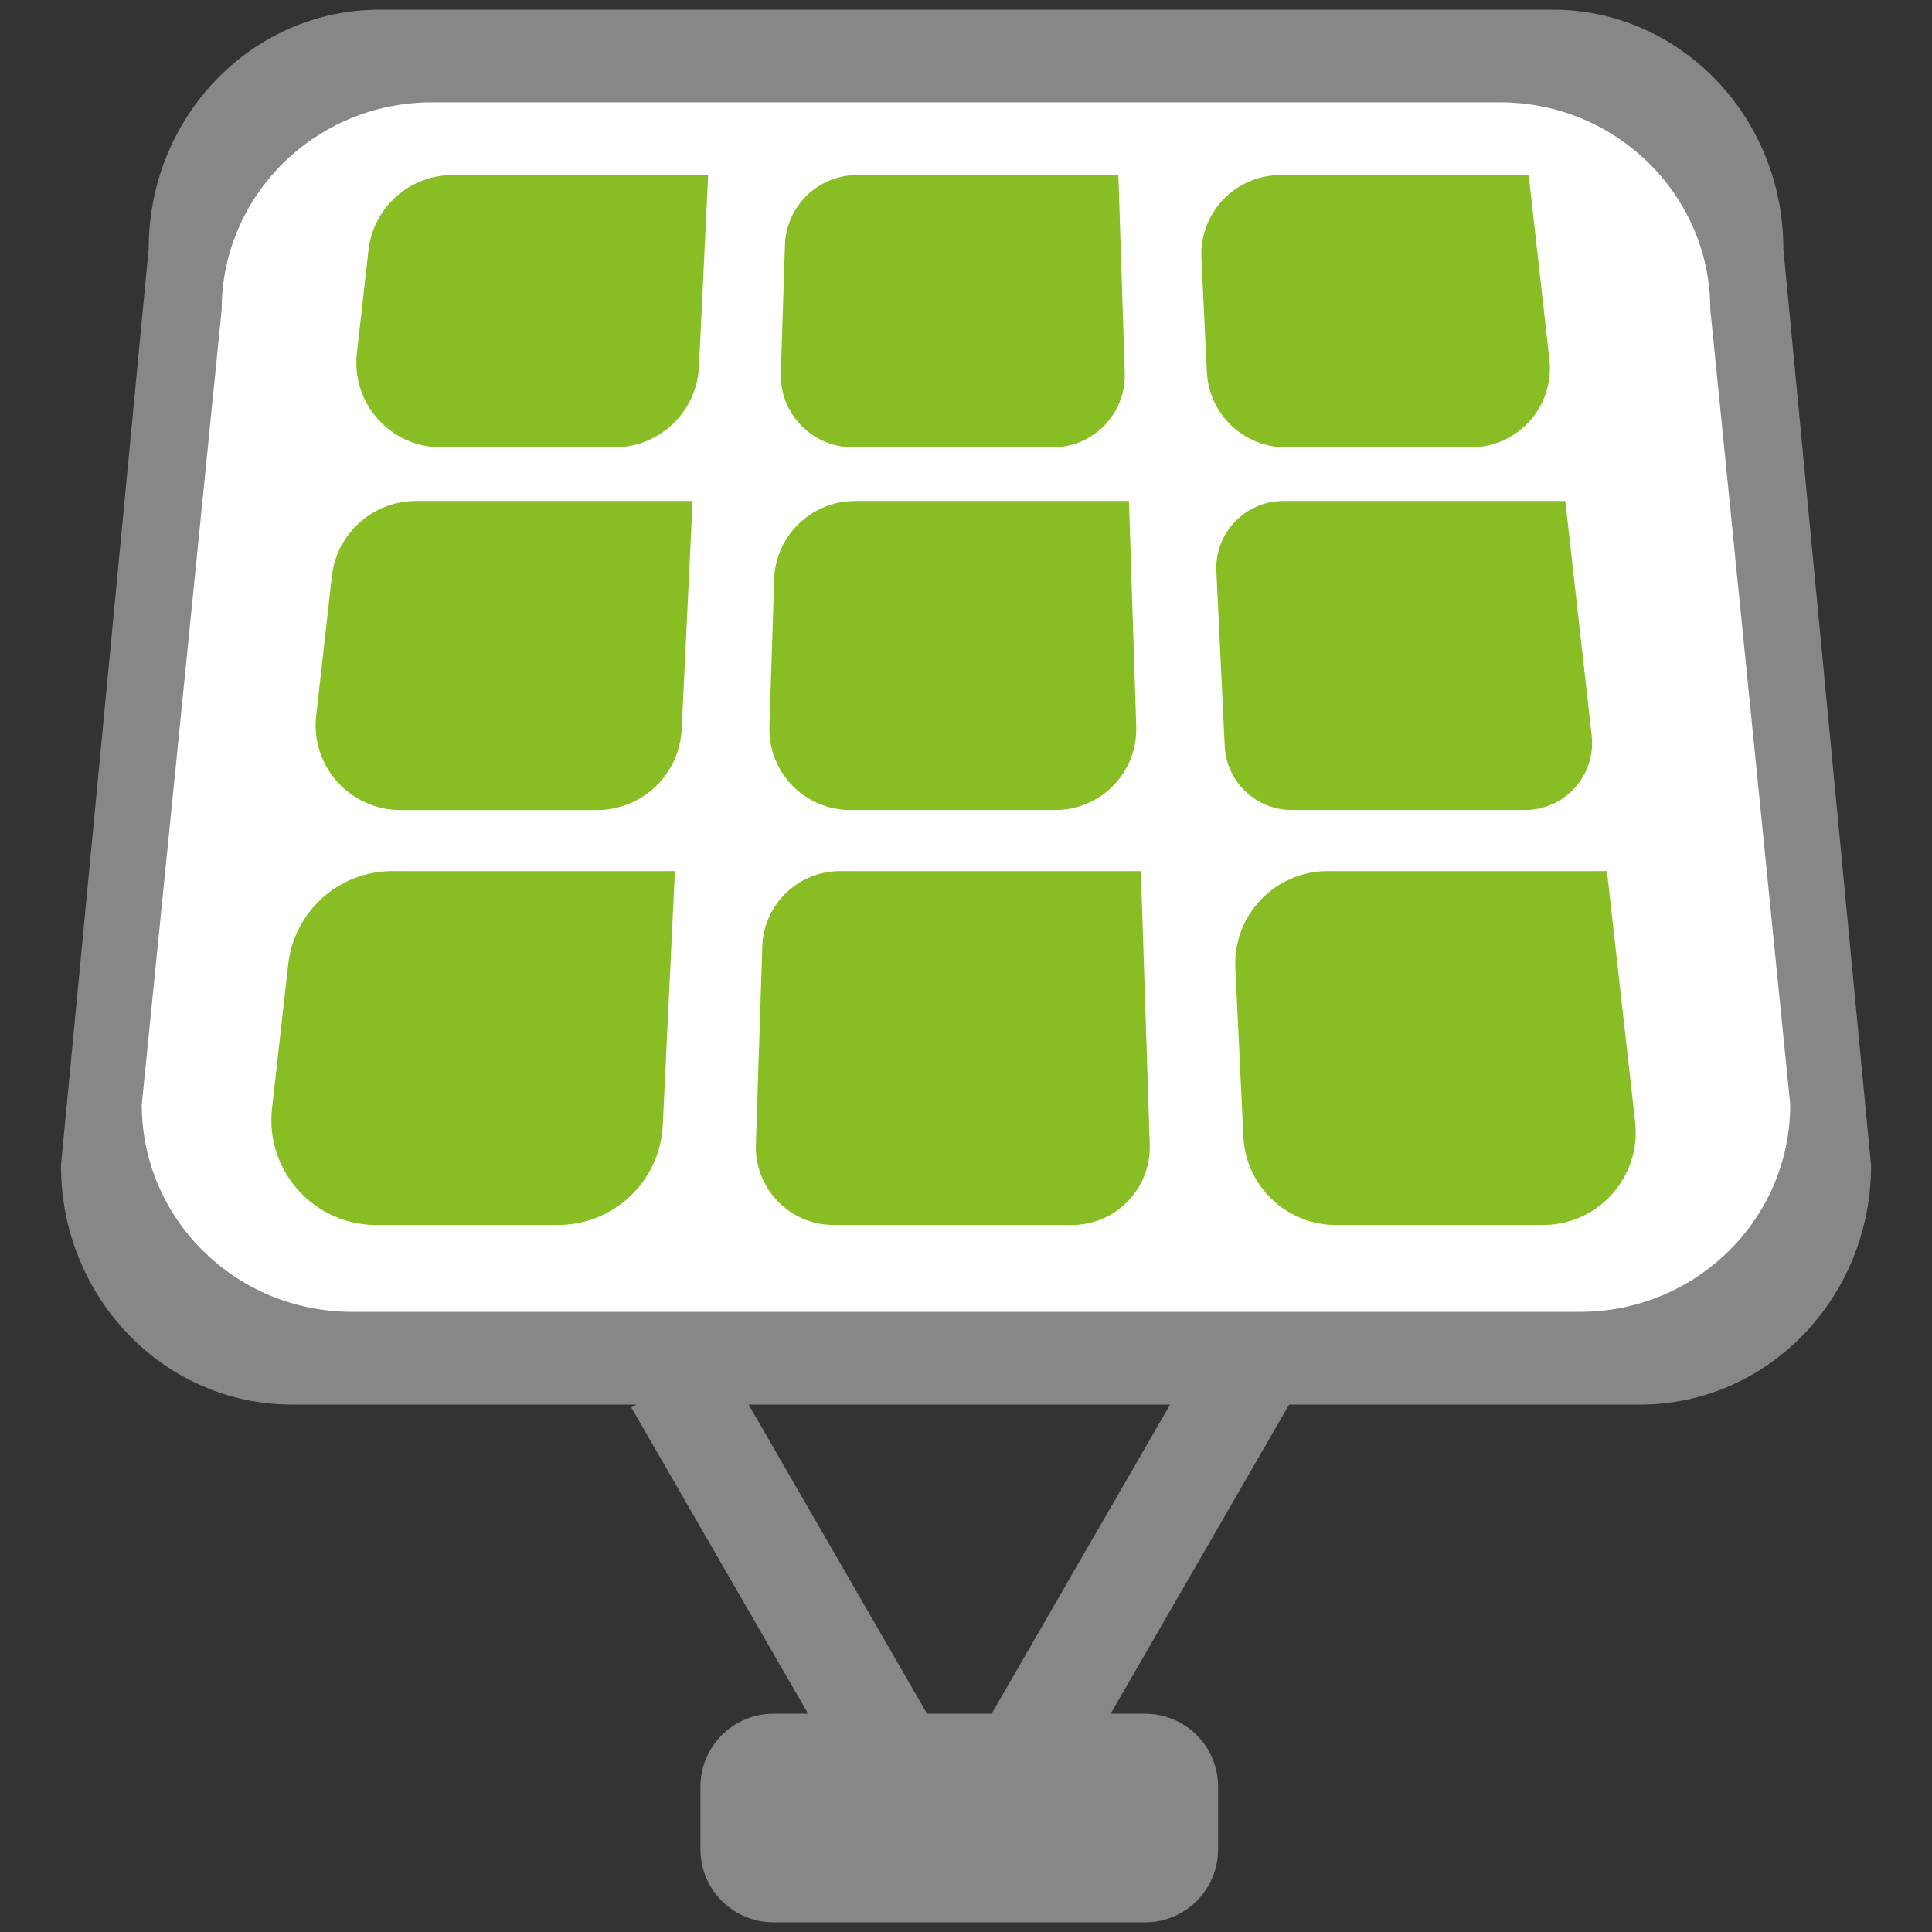 <?xml version="1.0" encoding="UTF-8"?>
<!DOCTYPE svg PUBLIC "-//W3C//DTD SVG 1.1//EN" "http://www.w3.org/Graphics/SVG/1.1/DTD/svg11.dtd">
<!-- Creator: CorelDRAW X5 -->
<svg xmlns="http://www.w3.org/2000/svg" xml:space="preserve" width="100mm" height="100mm" style="shape-rendering:geometricPrecision; text-rendering:geometricPrecision; image-rendering:optimizeQuality; fill-rule:evenodd; clip-rule:evenodd"
viewBox="0 0 100 100"
 xmlns:xlink="http://www.w3.org/1999/xlink">
 <rect x="0" y="0" width="100" height="100" fill="#333333" stroke="none"/>
 <defs>
  <style type="text/css">
   <![CDATA[
    .fil0 {fill:#878787;fill-rule:nonzero}
    .fil2 {fill:#89BD24;fill-rule:nonzero}
    .fil1 {fill:white;fill-rule:nonzero}
   ]]>
  </style>
 </defs>
 <g id="Warstwa_x0020_1">
  <g id="_379732896">
   <path id="_379733808" class="fil0" d="M84.9 72.7l-69.8 0c-6.597,0 -11.945,-5.538 -11.945,-12.37l4.541 -47.459c0,-6.833 5.348,-12.371 11.946,-12.371l60.718 0c6.598,0 11.946,5.538 11.946,12.371l4.541 47.459c0,6.832 -5.348,12.37 -11.945,12.37z"/>
   <polygon id="_379733496" class="fil0" points="66.966,72.283 54.369,94.102 49.749,91.434 62.345,69.616 "/>
   <polygon id="_379733400" class="fil0" points="32.676,72.853 45.273,94.672 49.892,92.005 37.296,70.187 "/>
   <path id="_379733760" class="fil0" d="M59.268 99.5l-19.233 0c-2.089,0 -3.781,-1.693 -3.781,-3.781l0 -3.237c0,-2.086 1.693,-3.78 3.781,-3.78l19.233 0c2.089,0 3.781,1.693 3.781,3.78l0 3.237c0,2.088 -1.693,3.781 -3.781,3.781z"/>
   <path id="_379737624" class="fil1" d="M81.783 67.901l-63.566 0c-6.008,0 -10.879,-4.803 -10.879,-10.727l4.136 -41.151c0,-5.921 4.869,-10.725 10.877,-10.725l55.296 0c6.008,0 10.879,4.803 10.879,10.725l4.136 41.151c0,5.924 -4.871,10.727 -10.879,10.727z"/>
   <path id="_374667208" class="fil2" d="M36.654 9.061l-13.227 0c-2.231,0 -4.107,1.677 -4.356,3.895l-0.599 5.327c-0.292,2.599 1.743,4.873 4.358,4.873l8.971 0c2.339,0 4.267,-1.838 4.378,-4.175l0.475 -9.921z"/>
   <path id="_374667568" class="fil2" d="M57.888 9.061l-13.524 0c-2.016,0 -3.668,1.601 -3.734,3.614l-0.215 6.625c-0.068,2.109 1.623,3.856 3.734,3.856l10.334 0c2.111,0 3.804,-1.747 3.734,-3.856l-0.33 -10.239z"/>
   <path id="_379734024" class="fil2" d="M79.125 9.061l-12.845 0c-2.342,0 -4.206,1.956 -4.095,4.295l0.282 5.897c0.104,2.186 1.908,3.904 4.093,3.904l9.563 0c2.446,0 4.347,-2.127 4.073,-4.557l-1.071 -9.539z"/>
   <path id="_379737216" class="fil2" d="M35.849 25.93l-14.31 0c-2.235,0 -4.113,1.679 -4.362,3.899l-0.812 7.218c-0.293,2.601 1.743,4.88 4.363,4.88l10.171 0c2.344,0 4.274,-1.84 4.385,-4.181l0.565 -11.815z"/>
   <path id="_379737432" class="fil2" d="M58.433 25.93l-14.176 0c-2.26,0 -4.114,1.795 -4.186,4.052l-0.246 7.619c-0.077,2.367 1.819,4.324 4.186,4.324l10.615 0c2.366,0 4.263,-1.957 4.186,-4.324l-0.377 -11.672z"/>
   <path id="_379732656" class="fil2" d="M81.021 25.93l-14.59 0c-1.985,0 -3.565,1.659 -3.472,3.641l0.432 9.046c0.09,1.852 1.619,3.309 3.471,3.309l12.068 0c2.075,0 3.687,-1.804 3.454,-3.863l-1.363 -12.133z"/>
   <path id="_379732728" class="fil2" d="M34.934 45.087l-14.619 0c-2.765,0 -5.088,2.077 -5.396,4.824l-0.839 7.457c-0.361,3.218 2.157,6.037 5.396,6.037l9.407 0c2.898,0 5.285,-2.276 5.423,-5.171l0.628 -13.146z"/>
   <path id="_379732824" class="fil2" d="M59.052 45.087l-15.569 0c-2.174,0 -3.955,1.725 -4.026,3.899l-0.332 10.259c-0.075,2.274 1.749,4.159 4.026,4.159l12.332 0c2.276,0 4.101,-1.885 4.028,-4.159l-0.459 -14.158z"/>
   <path id="_379732872" class="fil2" d="M83.174 45.087l-14.445 0c-2.737,0 -4.919,2.287 -4.787,5.022l0.416 8.729c0.122,2.556 2.229,4.566 4.787,4.566l10.725 0c2.86,0 5.083,-2.489 4.765,-5.329l-1.46 -12.988z"/>
  </g>
 </g>
</svg>
